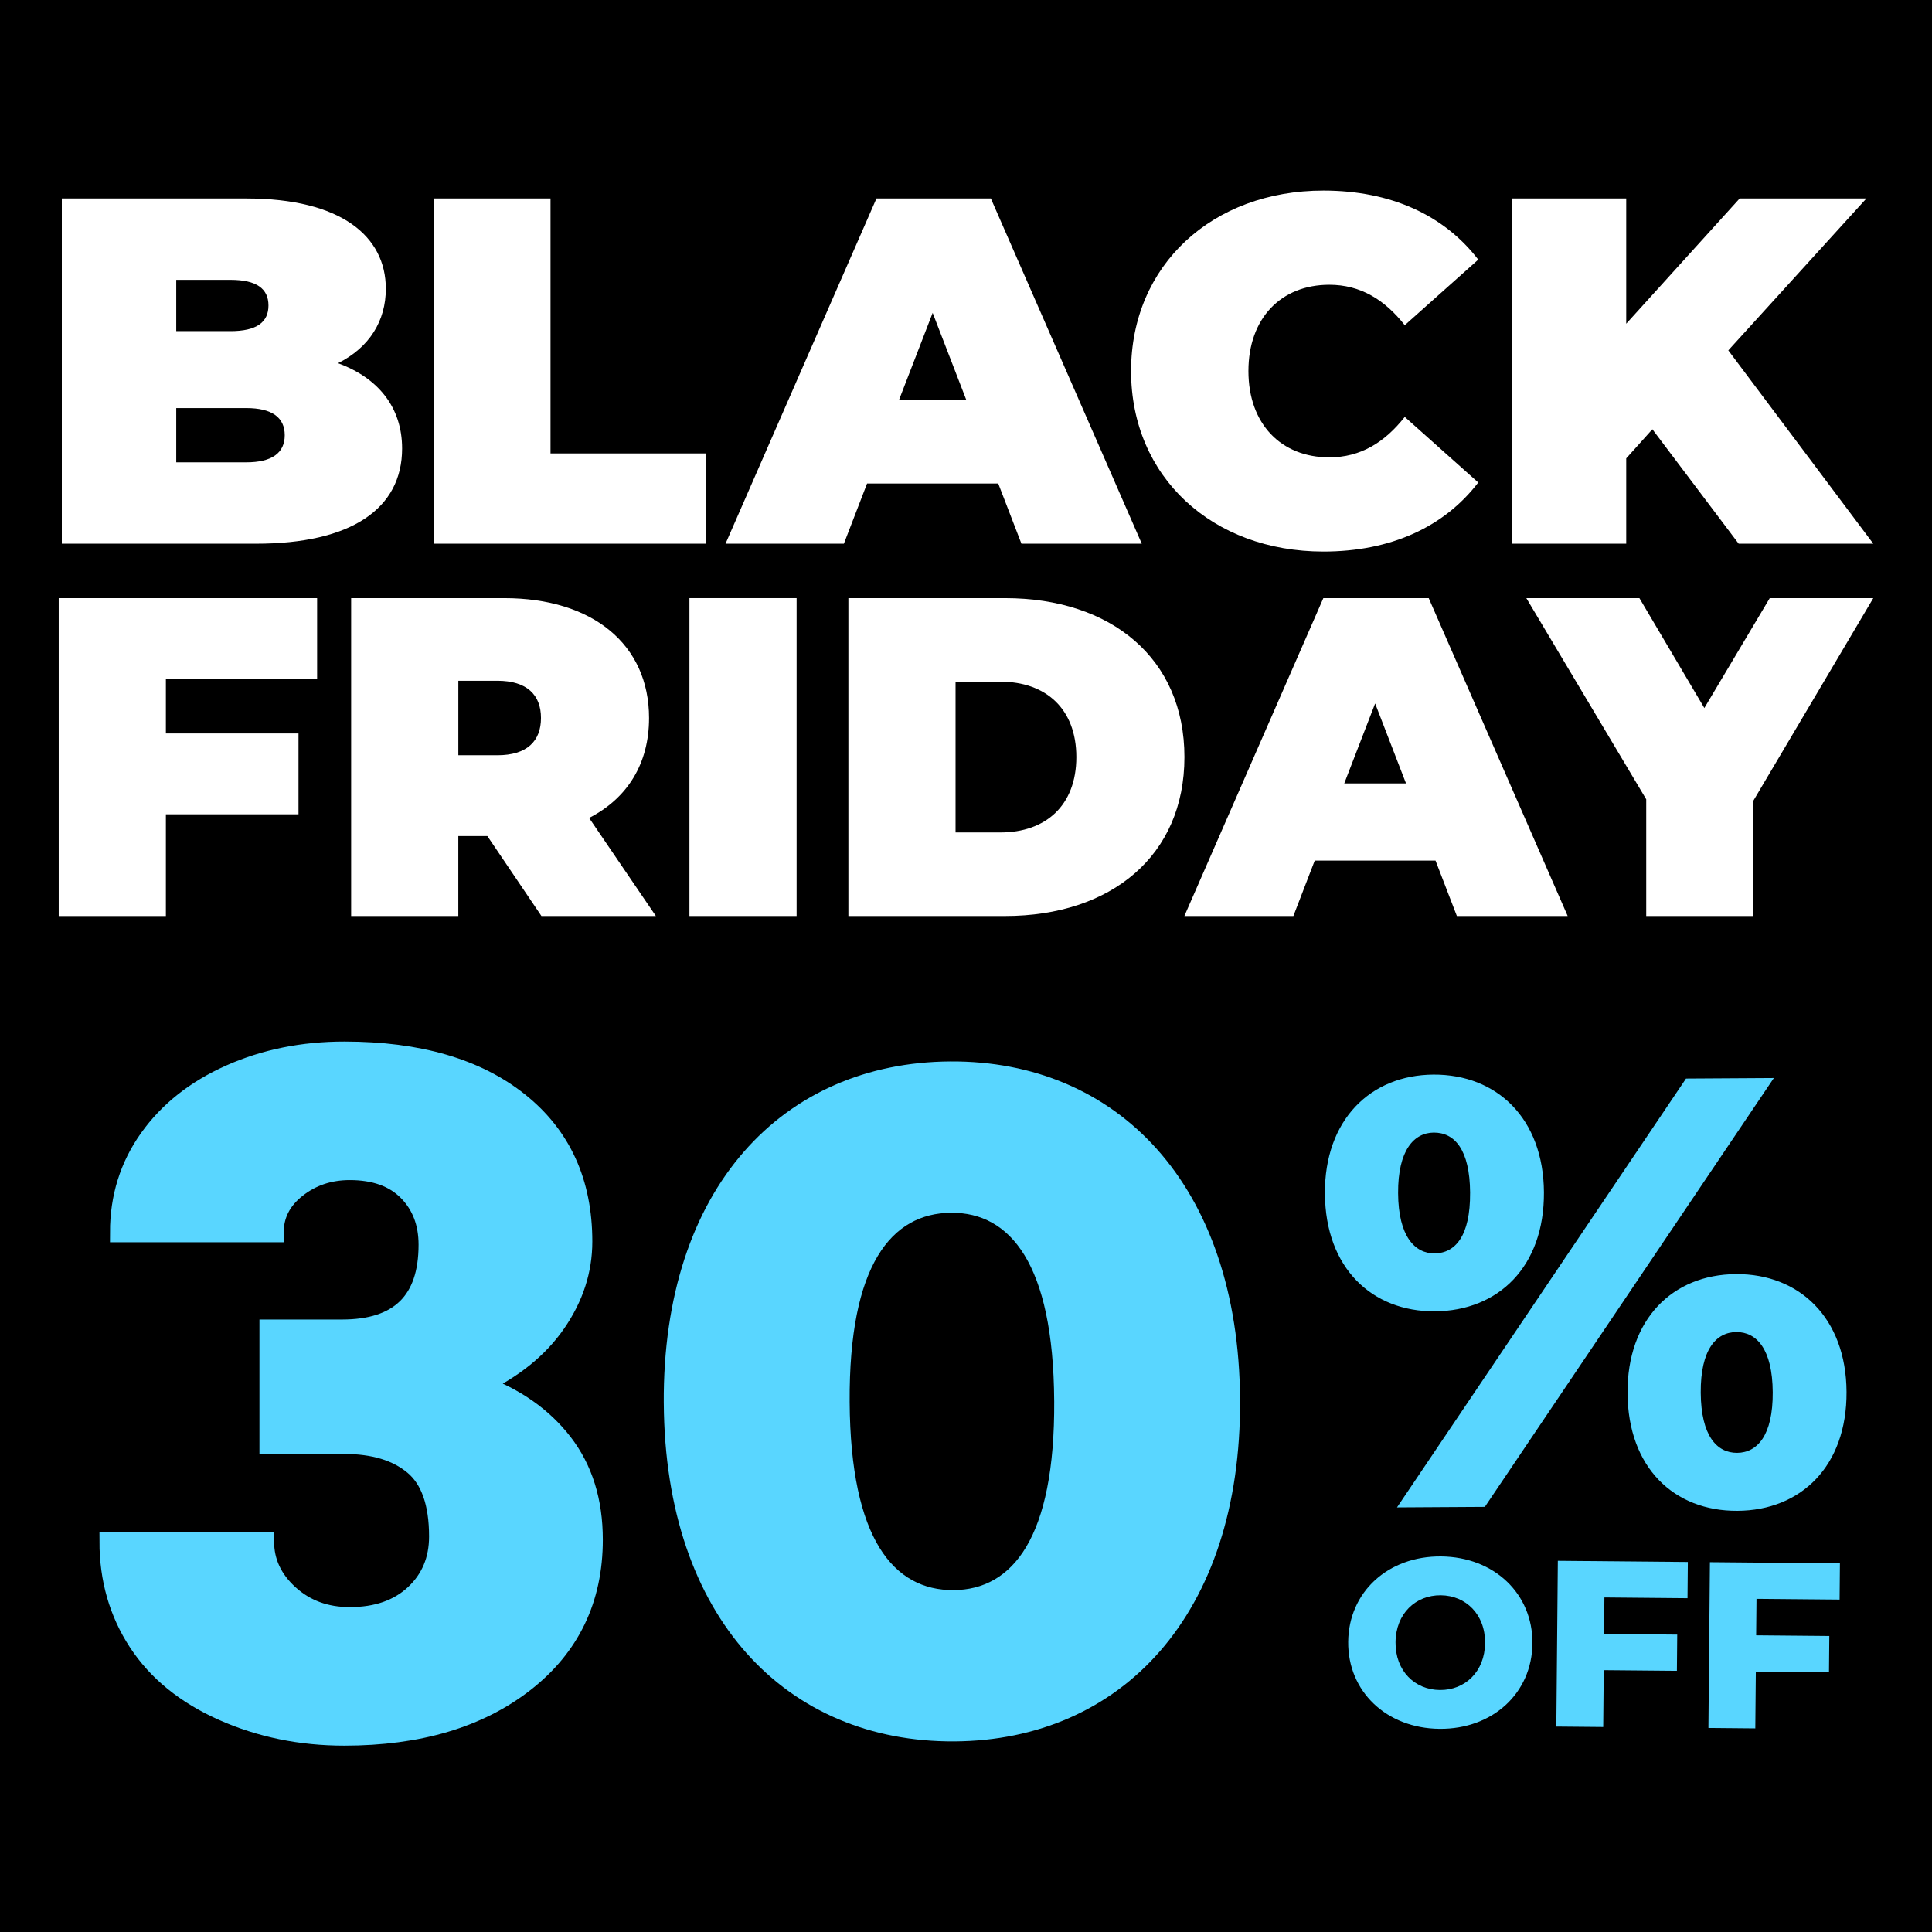 <?xml version="1.0" encoding="UTF-8"?>
<svg xmlns="http://www.w3.org/2000/svg" viewBox="0 0 1080 1080">
  <defs>
    <style>
      .cls-1 {
        fill: #fff;
      }

      .cls-2, .cls-3 {
        fill: #59d6ff;
      }

      .cls-3 {
        stroke: #59d6ff;
        stroke-miterlimit: 10;
        stroke-width: 11px;
      }
    </style>
  </defs>
  <g id="Layer_1" data-name="Layer 1">
    <rect x="-3318.62" y="-22.74" width="4437.61" height="1147.03"/>
  </g>
  <g id="Isolation_Mode" data-name="Isolation Mode">
    <g>
      <g>
        <path class="cls-2" d="M371.05,784.39c-.73-120.61,66.72-190.47,160.18-191.04,92.94-.57,161.24,68.46,161.97,189.07,.74,120.61-66.72,190.46-159.65,191.03-93.46,.57-161.76-68.46-162.49-189.07Zm218.25-1.33c-.47-76.75-24.66-105.33-57.55-105.12-33.42,.2-57.26,29.07-56.79,105.82s24.66,105.32,58.08,105.12c32.89-.2,56.74-29.06,56.27-105.81Z"/>
        <path class="cls-2" d="M740.63,667.25c-.25-41.27,25.52-66.32,60.65-66.54,35.47-.22,61.54,24.52,61.79,65.79,.25,41.61-25.51,66.32-60.98,66.54-35.13,.22-61.2-24.18-61.45-65.79Zm81.17-.49c-.15-24.21-8.73-33.71-20.33-33.64-10.91,.07-20.07,9.67-19.92,33.89,.15,24.21,9.42,33.71,20.33,33.64,11.6-.07,20.06-9.67,19.91-33.88Zm120.69-63.84l49.11-.3-161.56,239.73-49.11,.3,161.56-239.73Zm-32.69,175.85c-.25-41.27,25.17-66.32,60.64-66.54,35.47-.22,61.54,24.52,61.79,65.79,.25,41.61-25.51,66.32-60.98,66.54-35.47,.22-61.2-24.18-61.45-65.79Zm81.17-.5c-.15-24.21-9.07-33.71-20.33-33.64-11.25,.07-20.06,9.67-19.92,33.88,.15,24.21,9.07,33.71,20.33,33.64,11.25-.07,20.07-9.67,19.92-33.89Z"/>
        <g>
          <path class="cls-2" d="M753.65,917.77c.25-27.8,22.28-47.99,51.93-47.72,29.65,.27,51.31,20.85,51.06,48.65-.25,27.8-22.28,47.99-51.93,47.72s-51.31-20.85-51.06-48.65Zm76.51,.7c.15-16.02-10.75-26.58-24.78-26.7s-25.11,10.23-25.26,26.25c-.15,16.02,10.75,26.58,24.78,26.7,14.03,.13,25.11-10.23,25.26-26.25Z"/>
          <path class="cls-2" d="M896.87,892.99l-.19,20.39,40.9,.37-.18,20.25-40.9-.37-.29,31.77-26.21-.24,.84-92.66,72.67,.66-.18,20.25-46.46-.42Z"/>
          <path class="cls-2" d="M981.89,893.76l-.19,20.39,40.9,.37-.18,20.25-40.9-.37-.29,31.77-26.21-.24,.84-92.66,72.67,.66-.18,20.25-46.46-.42Z"/>
        </g>
      </g>
      <g>
        <path class="cls-1" d="M224.78,250.72c0,33.63-28.39,53.21-81.6,53.21H34.56V110.95h103.1c53.21,0,78.02,21.23,78.02,50.45,0,17.92-9.1,32.81-26.74,41.63,22.61,8.27,35.84,24.81,35.84,47.69Zm-126.26-94.28v28.67h30.32c14.61,0,21.23-4.96,21.23-14.34s-6.61-14.33-21.23-14.33h-30.32Zm60.65,86.84c0-9.93-7.17-15.16-21.5-15.16h-39.15v30.33h39.15c14.34,0,21.5-5.24,21.5-15.16Z"/>
        <path class="cls-1" d="M242.68,110.95h65.06V253.47h87.11v50.45H242.68V110.95Z"/>
        <path class="cls-1" d="M558.03,270.29h-73.33l-12.96,33.63h-66.16l84.36-192.97h63.96l84.36,192.97h-67.27l-12.96-33.63Zm-17.92-46.87l-18.75-48.52-18.75,48.52h37.49Z"/>
        <path class="cls-1" d="M632.27,207.44c0-59.27,45.49-100.9,107.52-100.9,37.77,0,67.54,13.78,86.56,38.59l-41.08,36.66c-11.3-14.33-24.81-22.6-42.18-22.6-27.02,0-45.21,18.75-45.21,48.24s18.19,48.24,45.21,48.24c17.37,0,30.88-8.27,42.18-22.61l41.08,36.67c-19.02,24.81-48.8,38.59-86.56,38.59-62.03,0-107.52-41.63-107.52-100.9Z"/>
        <path class="cls-1" d="M923.68,239.97l-14.61,16.27v47.69h-63.96V110.95h63.96v70.02l63.41-70.02h70.85l-77.19,84.91,81.05,108.07h-75.26l-48.24-63.96Z"/>
        <path class="cls-1" d="M92.73,379.54v30.47h74.13v45.19H92.73v56.87H32.82v-177.7H177.27v45.19H92.73Z"/>
        <path class="cls-1" d="M272.45,467.38h-16.25v44.68h-59.91v-177.7h85.55c49.5,0,80.98,25.89,80.98,67.02,0,25.64-12.18,44.93-33.51,55.85l37.32,54.83h-63.97l-30.21-44.68Zm5.59-86.82h-21.83v41.63h21.83c16.5,0,24.37-7.87,24.37-20.82s-7.87-20.82-24.37-20.82Z"/>
        <path class="cls-1" d="M385.4,334.36h59.91v177.7h-59.91v-177.7Z"/>
        <path class="cls-1" d="M474.25,334.36h87.58c59.4,0,100.28,33.76,100.28,88.85s-40.87,88.85-100.28,88.85h-87.58v-177.7Zm85.04,130.99c25.13,0,42.39-14.98,42.39-42.14s-17.26-42.14-42.39-42.14h-25.13v84.28h25.13Z"/>
        <path class="cls-1" d="M802.47,481.09h-67.53l-11.93,30.97h-60.93l77.68-177.7h58.9l77.68,177.7h-61.94l-11.93-30.97Zm-16.5-43.16l-17.26-44.68-17.26,44.68h34.53Z"/>
        <path class="cls-1" d="M980.16,447.58v64.48h-59.91v-65.24l-67.02-112.46h63.21l36.3,61.43,36.56-61.43h57.88l-67.02,113.22Z"/>
      </g>
    </g>
    <path class="cls-3" d="M150.54,743.12h40.64c32.2,0,48.3-15.76,48.3-47.28,0-12.27-3.83-22.28-11.5-30.03-7.67-7.75-18.49-11.63-32.46-11.63-11.42,0-21.33,3.32-29.77,9.97-8.43,6.64-12.65,14.91-12.65,24.79H66.98c0-19.59,5.45-37.06,16.36-52.39,10.9-15.33,26.02-27.3,45.36-35.91,19.33-8.6,40.59-12.91,63.76-12.91,41.41,0,73.94,9.46,97.63,28.37,23.68,18.91,35.52,44.89,35.52,77.95,0,16.02-4.9,31.14-14.7,45.36-9.8,14.23-24.07,25.77-42.81,34.63,19.76,7.16,35.27,18.02,46.52,32.59,11.24,14.56,16.86,32.58,16.86,54.05,0,33.22-12.77,59.8-38.33,79.74-25.56,19.93-59.13,29.9-100.7,29.9-24.36,0-46.98-4.64-67.85-13.93-20.87-9.29-36.68-22.15-47.41-38.59-10.73-16.44-16.1-35.14-16.1-56.09h86.63c0,11.42,4.6,21.3,13.8,29.65,9.2,8.35,20.53,12.52,33.99,12.52,15.16,0,27.26-4.22,36.3-12.65,9.02-8.43,13.54-19.21,13.54-32.33,0-18.74-4.69-32.03-14.06-39.87-9.37-7.83-22.32-11.76-38.85-11.76h-41.91v-64.15Z"/>
  </g>
</svg>